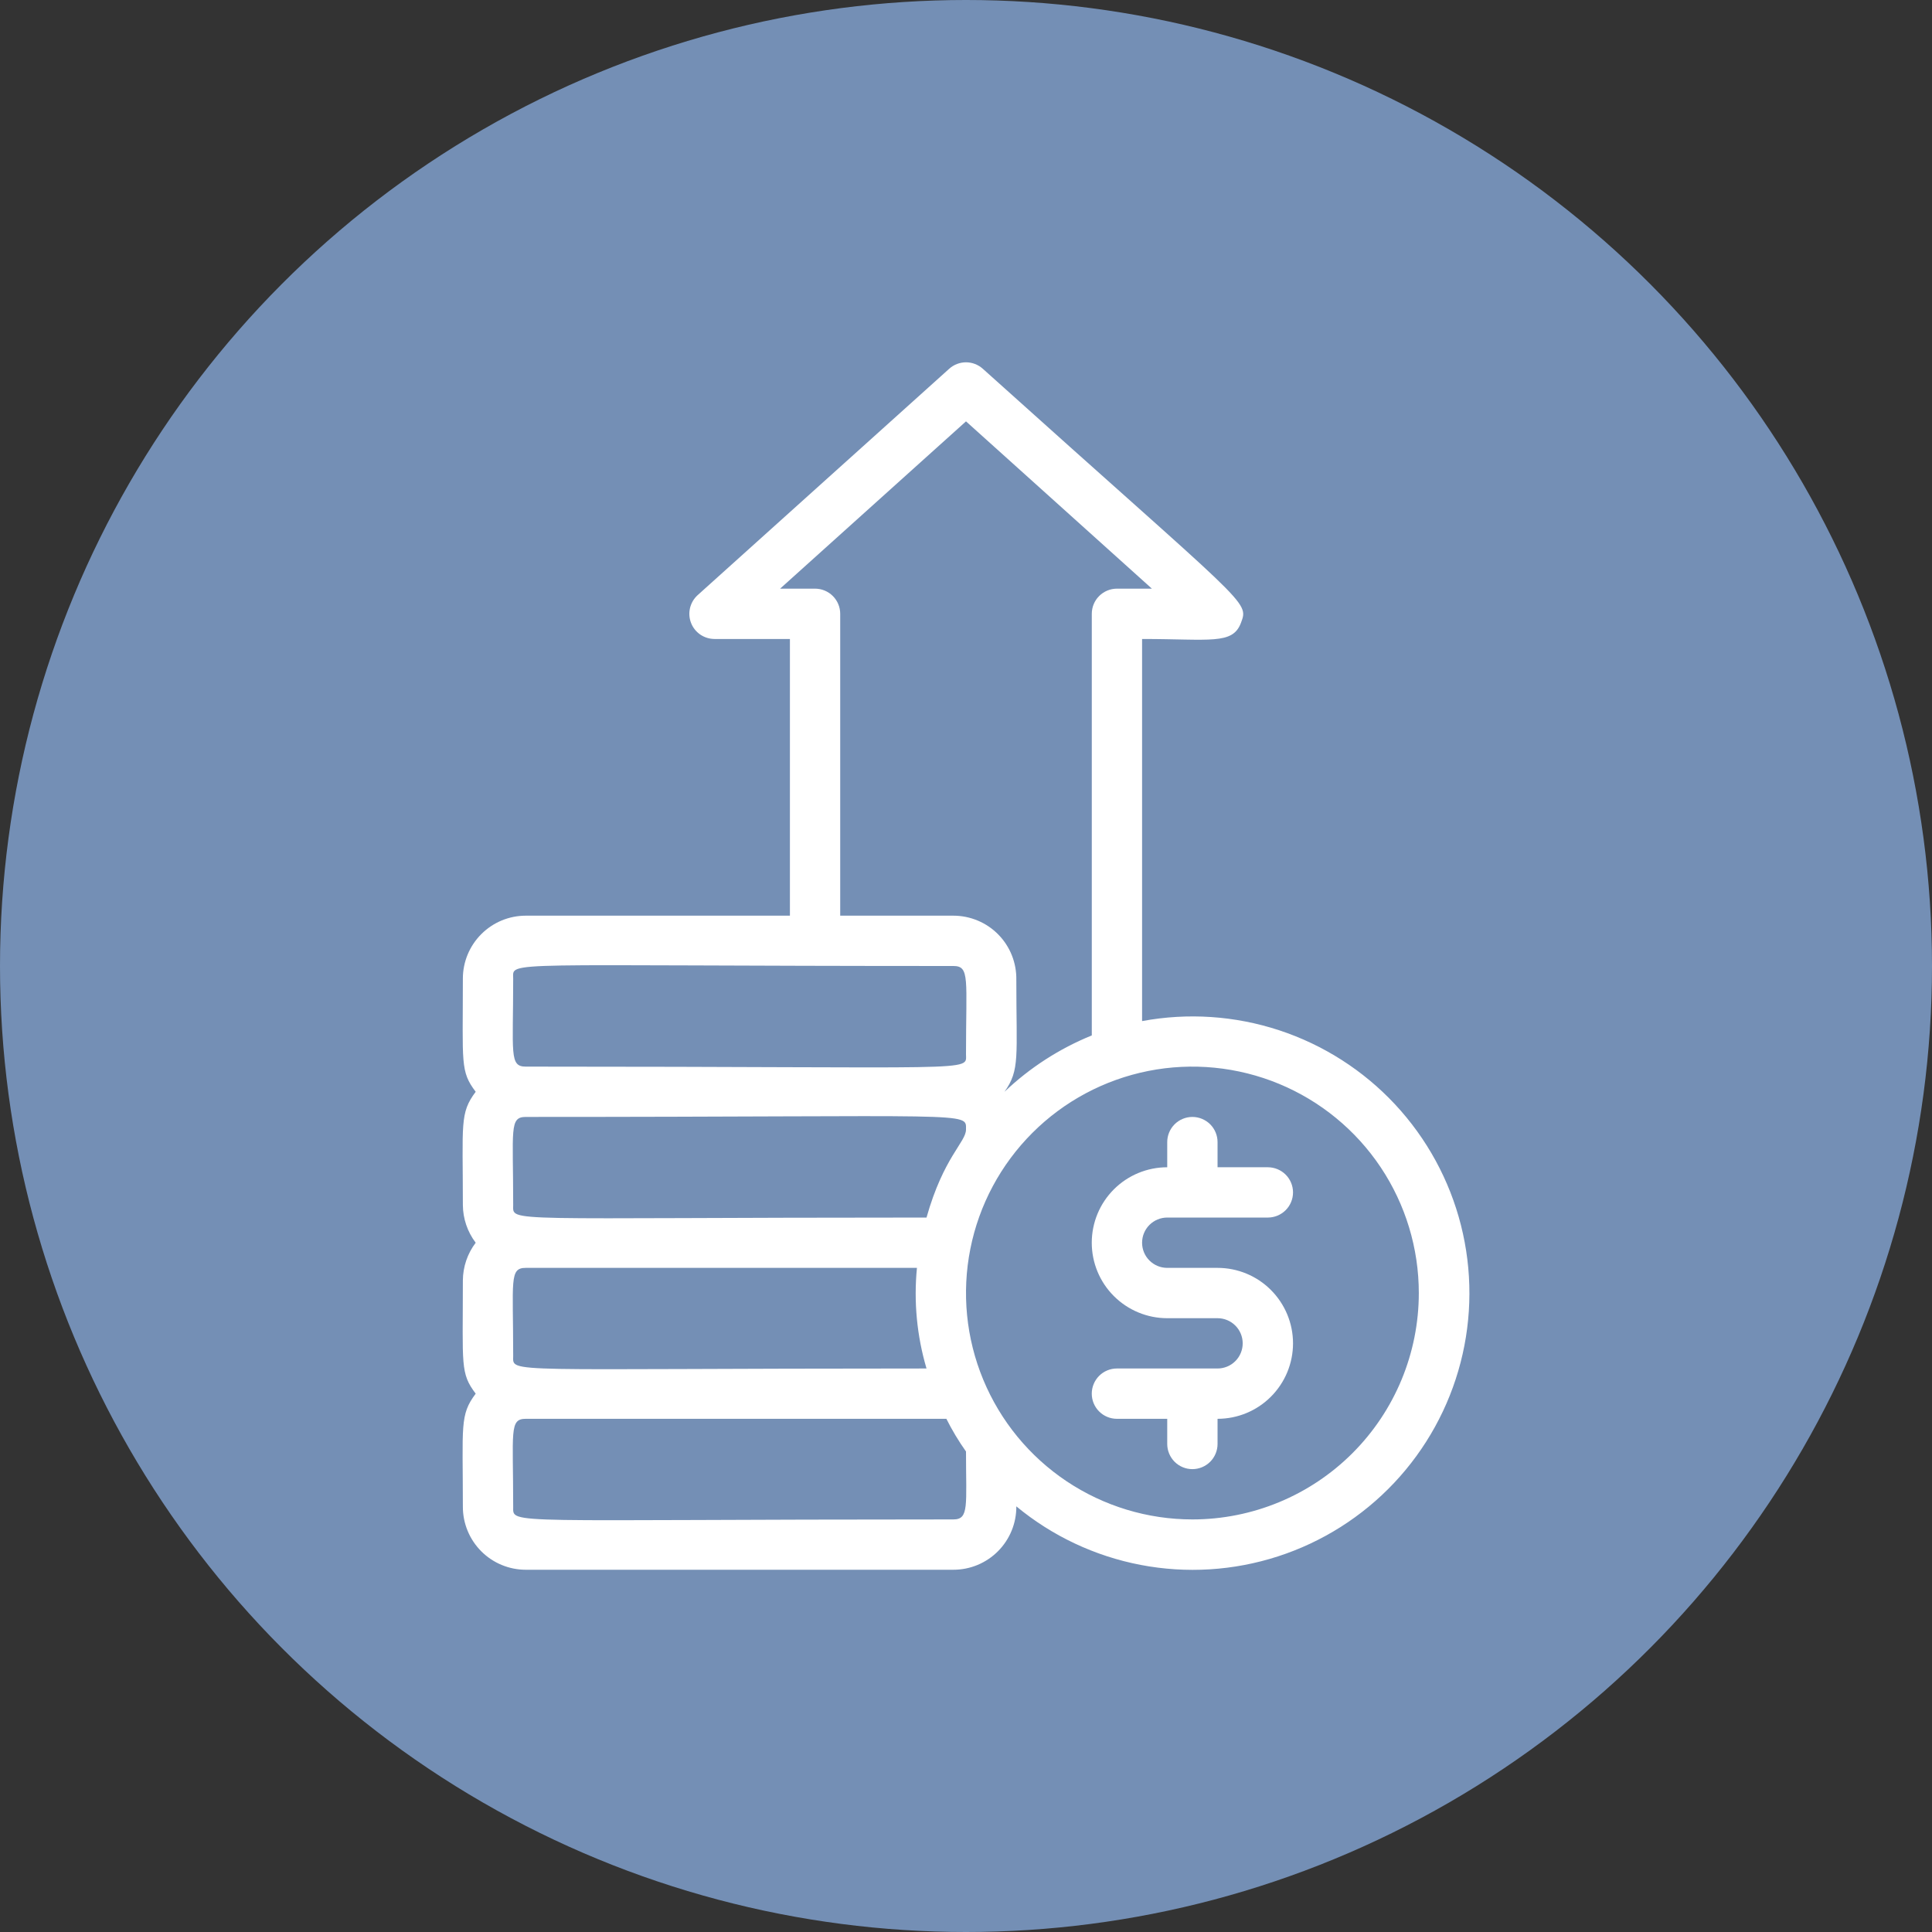 <svg width="64" height="64" viewBox="0 0 64 64" fill="none" xmlns="http://www.w3.org/2000/svg">
<rect x="0" y="0" width="64" height="64" fill="#333333" stroke="none"/>
<circle cx="32" cy="32" r="32" fill="#748FB5"/>
<g clip-path="url(#clip0_956_27907)">
<path d="M38.666 40.333H41.999C42.22 40.333 42.432 40.245 42.589 40.089C42.745 39.933 42.833 39.721 42.833 39.5C42.833 39.279 42.745 39.067 42.589 38.911C42.432 38.755 42.22 38.667 41.999 38.667H40.333V37.833C40.333 37.612 40.245 37.4 40.089 37.244C39.932 37.088 39.72 37 39.499 37C39.278 37 39.066 37.088 38.91 37.244C38.754 37.4 38.666 37.612 38.666 37.833V38.667C38.003 38.667 37.367 38.93 36.898 39.399C36.429 39.868 36.166 40.504 36.166 41.167C36.166 41.83 36.429 42.466 36.898 42.934C37.367 43.403 38.003 43.667 38.666 43.667H40.333C40.554 43.667 40.766 43.755 40.922 43.911C41.078 44.067 41.166 44.279 41.166 44.5C41.166 44.721 41.078 44.933 40.922 45.089C40.766 45.245 40.554 45.333 40.333 45.333H36.999C36.778 45.333 36.566 45.421 36.41 45.577C36.254 45.734 36.166 45.946 36.166 46.167C36.166 46.388 36.254 46.6 36.41 46.756C36.566 46.912 36.778 47 36.999 47H38.666V47.833C38.666 48.054 38.754 48.266 38.91 48.423C39.066 48.579 39.278 48.667 39.499 48.667C39.72 48.667 39.932 48.579 40.089 48.423C40.245 48.266 40.333 48.054 40.333 47.833V47C40.996 47 41.632 46.737 42.1 46.268C42.569 45.799 42.833 45.163 42.833 44.5C42.833 43.837 42.569 43.201 42.1 42.732C41.632 42.263 40.996 42 40.333 42H38.666C38.445 42 38.233 41.912 38.077 41.756C37.92 41.6 37.833 41.388 37.833 41.167C37.833 40.946 37.92 40.734 38.077 40.577C38.233 40.421 38.445 40.333 38.666 40.333Z" fill="white"/>
<path d="M37.833 33.825V21.167C40.092 21.167 40.833 21.367 41.108 20.633C41.383 19.9 41.358 20.133 32.558 12.217C32.405 12.079 32.206 12.002 32 12.002C31.794 12.002 31.595 12.079 31.442 12.217L23.108 19.717C22.984 19.83 22.897 19.978 22.858 20.141C22.819 20.305 22.831 20.476 22.891 20.633C22.951 20.79 23.058 20.924 23.196 21.02C23.335 21.115 23.499 21.166 23.667 21.167H26.167V30.333H17.417C16.864 30.333 16.334 30.553 15.944 30.944C15.553 31.334 15.333 31.864 15.333 32.417C15.333 35.242 15.242 35.483 15.758 36.167C15.225 36.875 15.333 37.217 15.333 39.917C15.336 40.368 15.485 40.807 15.758 41.167C15.485 41.526 15.336 41.965 15.333 42.417C15.333 45.242 15.242 45.483 15.758 46.167C15.225 46.875 15.333 47.217 15.333 49.917C15.333 50.19 15.387 50.461 15.492 50.714C15.597 50.967 15.75 51.196 15.944 51.39C16.137 51.583 16.367 51.737 16.619 51.841C16.872 51.946 17.143 52 17.417 52H31.583C31.858 52 32.13 51.946 32.384 51.84C32.638 51.734 32.869 51.579 33.062 51.384C33.256 51.189 33.409 50.957 33.513 50.702C33.617 50.448 33.669 50.175 33.667 49.9C34.855 50.883 36.272 51.55 37.787 51.84C39.302 52.13 40.865 52.033 42.332 51.558C43.8 51.083 45.123 50.246 46.181 49.124C47.239 48.001 47.996 46.63 48.383 45.137C48.77 43.644 48.774 42.078 48.395 40.583C48.016 39.088 47.265 37.713 46.214 36.585C45.162 35.457 43.842 34.613 42.377 34.13C40.912 33.648 39.349 33.543 37.833 33.825ZM27 19.5H25.842L32 13.958L38.158 19.5H37C36.779 19.5 36.567 19.588 36.411 19.744C36.254 19.9 36.167 20.112 36.167 20.333V34.3C35.094 34.736 34.114 35.369 33.275 36.167C33.792 35.442 33.667 35 33.667 32.458C33.672 32.181 33.622 31.906 33.52 31.648C33.418 31.391 33.265 31.156 33.071 30.958C32.877 30.76 32.646 30.603 32.39 30.496C32.135 30.389 31.86 30.333 31.583 30.333H27.833V20.333C27.833 20.112 27.745 19.9 27.589 19.744C27.433 19.588 27.221 19.5 27 19.5ZM17 44.917C17 42.417 16.867 42 17.417 42H30.375C30.265 43.121 30.373 44.253 30.692 45.333C16.542 45.333 17 45.508 17 44.917ZM17 39.917C17 37.417 16.867 37 17.417 37C32.367 37 32 36.817 32 37.417C32 37.833 31.258 38.325 30.692 40.333C16.542 40.333 17 40.508 17 39.917ZM17 32.417C17 31.817 16.417 32 31.583 32C32.133 32 32 32.433 32 34.917C32 35.517 32.583 35.333 17.417 35.333C16.867 35.333 17 34.9 17 32.417ZM31.583 50.333C16.633 50.333 17 50.517 17 49.917C17 47.417 16.867 47 17.417 47H31.35C31.539 47.377 31.756 47.739 32 48.083C32 49.867 32.108 50.333 31.583 50.333ZM39.5 50.333C38.017 50.333 36.566 49.893 35.333 49.069C34.1 48.245 33.139 47.074 32.571 45.703C32.003 44.333 31.855 42.825 32.144 41.37C32.433 39.915 33.148 38.579 34.197 37.53C35.245 36.481 36.582 35.767 38.037 35.477C39.492 35.188 41 35.337 42.37 35.904C43.74 36.472 44.912 37.433 45.736 38.666C46.56 39.9 47 41.35 47 42.833C47 44.822 46.21 46.73 44.803 48.137C43.397 49.543 41.489 50.333 39.5 50.333Z" fill="white"/>
</g>
<defs>
<clipPath id="clip0_956_27907">
<rect width="40" height="40" fill="white" transform="translate(12 12)"/>
</clipPath>
</defs>
</svg>
